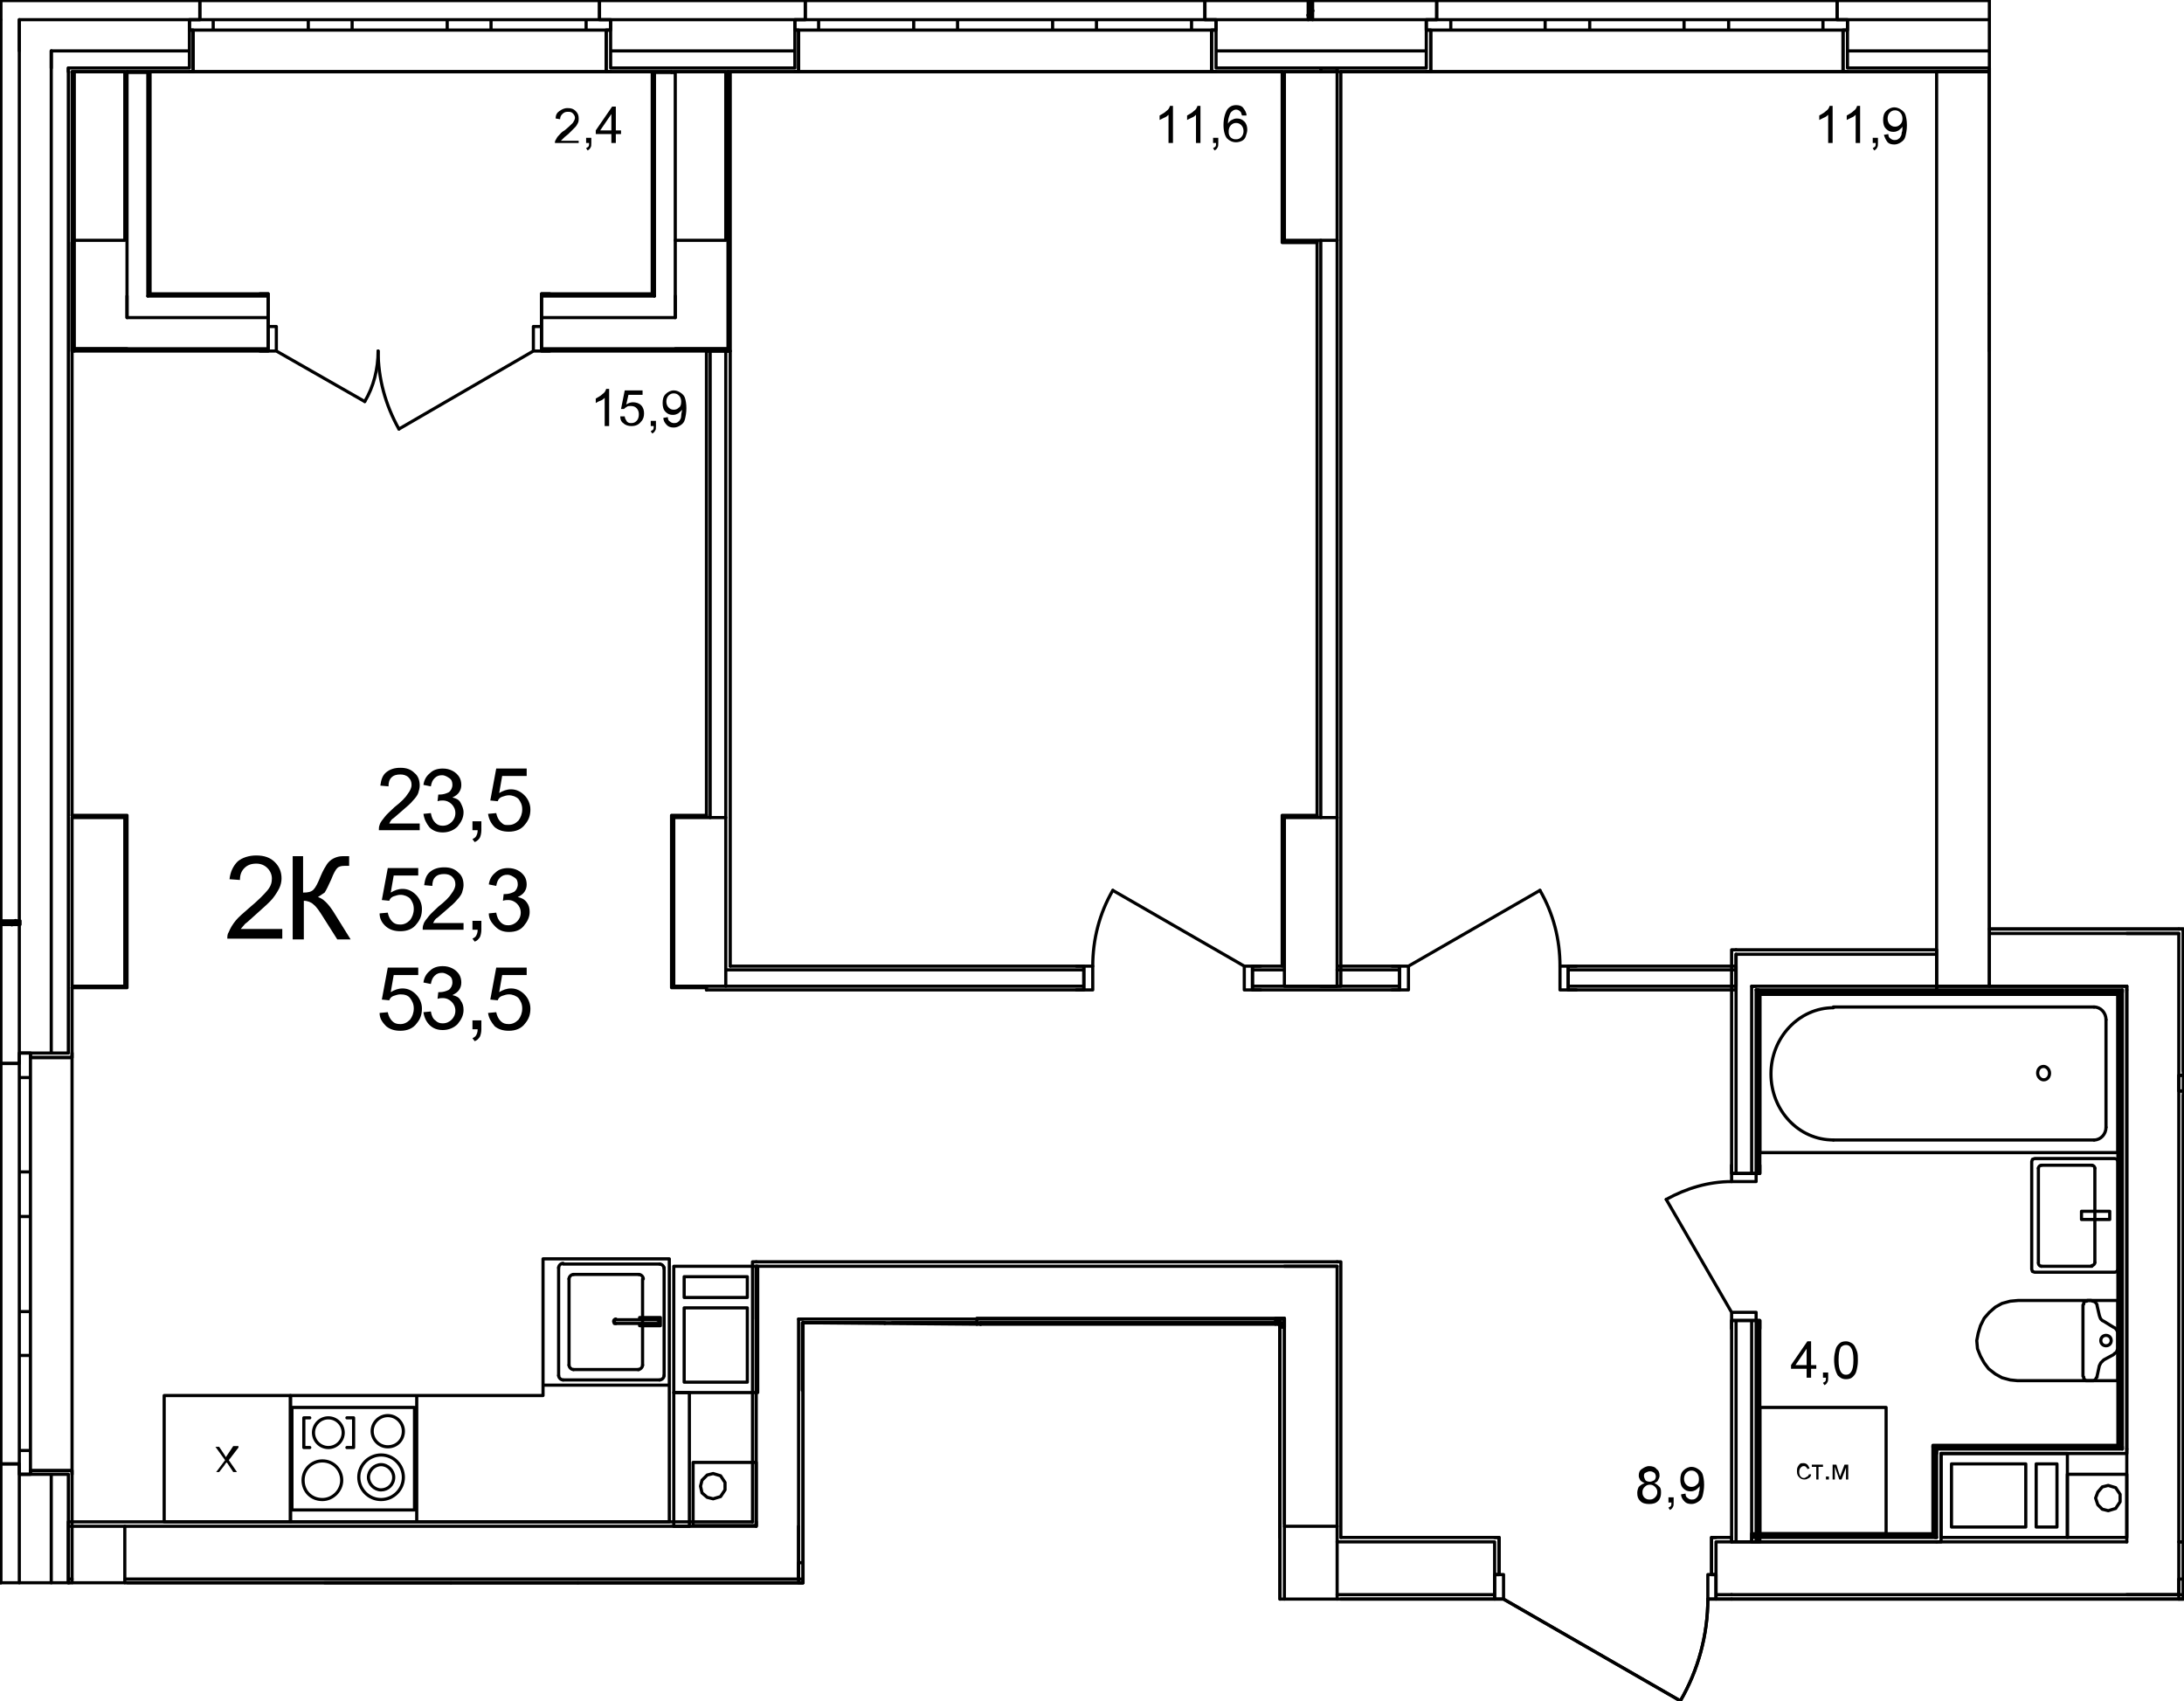<?xml version="1.0" encoding="utf-8"?>
<!-- Generator: Adobe Illustrator 23.1.0, SVG Export Plug-In . SVG Version: 6.00 Build 0)  -->
<svg version="1.1" id="Слой_1" xmlns="http://www.w3.org/2000/svg" xmlns:xlink="http://www.w3.org/1999/xlink" x="0px" y="0px"
	 viewBox="0 0 294 229" enable-background="new 0 0 294 229" xml:space="preserve">
<path fill="none" stroke="#000000" stroke-width="0.425" stroke-linecap="round" stroke-linejoin="round" stroke-miterlimit="10" d="
	M267.8,132.75v-7.7 M267.8,125.05V9.65 M267.8,9.65h-7.1 M260.7,9.65v123.1 M260.7,132.75h7.1"/>
<path fill="none" stroke="#000000" stroke-width="0.425" stroke-linecap="round" stroke-linejoin="round" stroke-miterlimit="10" d="
	M172.9,110.05v22.7 M172.9,132.75h7.1 M180,132.75v-22.7 M180,110.05h-7.1 M177.3,109.75h-4.7 M172.6,109.75v20.3"/>
<path fill="none" stroke="#000000" stroke-width="0.425" stroke-linecap="round" stroke-linejoin="round" stroke-miterlimit="10" d="
	M90.7,110.05v22.7 M90.7,132.75h7 M97.7,132.75v-22.7 M97.7,110.05h-7 M95.1,109.75h-4.7 M90.4,109.75v23.2 M90.4,132.95h4.7"/>
<path fill="none" stroke="#000000" stroke-width="0.425" stroke-linecap="round" stroke-linejoin="round" stroke-miterlimit="10" d="
	M172.9,9.65v22.7 M172.9,32.35h7.1 M180,32.35V9.65 M180,9.65h-7.1 M172.6,9.65v23 M172.6,32.65h4.7"/>
<path fill="none" stroke="#000000" stroke-width="0.425" stroke-linecap="round" stroke-linejoin="round" stroke-miterlimit="10" d="
	M90.9,32.35h6.8 M97.7,32.35V9.65 M97.7,9.65h-7 M90.7,9.65v0.1 M98,9.75v-0.1 M90.4,9.65v0.1"/>
<path fill="none" stroke="#000000" stroke-width="0.425" stroke-linecap="round" stroke-linejoin="round" stroke-miterlimit="10" d="
	M10,32.35h6.8 M16.8,32.35V9.65 M16.8,9.65H9.7 M9.7,9.65v0.1 M17.1,9.75v-0.1"/>
<path fill="none" stroke="#000000" stroke-width="0.425" stroke-linecap="round" stroke-linejoin="round" stroke-miterlimit="10" d="
	M9.7,205.45v7.6 M16.8,213.05v-7.6 M16.8,205.45H9.7"/>
<path fill="none" stroke="#000000" stroke-width="0.425" stroke-linecap="round" stroke-linejoin="round" stroke-miterlimit="10" d="
	M9.7,110.05v22.7 M9.7,132.75h7.1 M16.8,132.75v-22.7 M16.8,110.05H9.7 M9.7,132.95h7.4 M17.1,132.95v-23.2 M17.1,109.75H9.7"/>
<path fill="none" stroke="#000000" stroke-width="0.425" stroke-linecap="round" stroke-linejoin="round" stroke-miterlimit="10" d="
	M172.9,205.45v9.8 M180,215.25v-9.8 M180,205.45h-7.1 M119.1,178.05H108 M108,178.05v9.1 M108,187.15h0.1 M119.1,178.15v-0.1"/>
<path fill="none" stroke="#000000" stroke-width="0.425" stroke-linecap="round" stroke-linejoin="round" stroke-miterlimit="10" d="
	M9.2,9.15v0.5 M6.9,6.85v2.3 M2.6,2.65v4.2 M0.1,0.05v2.6 M177.8,9.15v0.5 M180,9.65v-0.5 M180,9.15h-2.2 M267.8,9.15v0.5
	 M163.7,9.15h14.1 M9.2,9.15h16.3 M82.2,9.15H107 M180,9.15h12 M248.7,9.15h19.1 M163.7,6.85H192 M6.9,6.85h18.6 M82.2,6.85H107
	 M248.7,6.85h19.1 M163.7,2.65h12.4 M2.6,2.65h22.9 M82.2,2.65H107 M176.7,2.65H192 M248.7,2.65h19.1 M248.1,4.05v5.6 M248.7,9.65
	h-0.6 M248.7,4.05h-0.6 M248.7,9.15v-5.1 M192.6,4.05v5.6 M192,9.65h0.6 M192,4.05h0.6 M192,9.15v-5.1 M247.3,0.05v2.6 M247.3,2.65
	h1.4 M248.7,2.65v1.4 M193.4,0.05v2.6 M193.4,2.65H192 M192,2.65v1.4 M163.1,4.05v5.6 M163.7,9.65h-0.6 M163.7,4.05h-0.6
	 M163.7,9.15v-5.1 M107.5,4.05v5.6 M107,9.65h0.5 M107,4.05h0.5 M107,9.15v-5.1 M162.2,0.05v2.6 M162.2,2.65h1.5 M163.7,2.65v1.4
	 M108.4,0.05v2.6 M108.4,2.65H107 M107,2.65v1.4 M81.6,4.05v5.6 M82.2,9.65h-0.6 M82.2,4.05h-0.6 M82.2,9.15v-5.1 M26,4.05v5.6
	 M25.5,9.65H26 M25.5,4.05H26 M25.5,9.15v-5.1 M80.7,0.05v2.6 M80.7,2.65h1.5 M82.2,2.65v1.4 M26.9,0.05v2.6 M26.9,2.65h-1.4
	 M25.5,2.65v1.4 M267.8,0.05h-20.5 M193.4,0.05h-16.7 M176.1,0.05h-13.9 M108.4,0.05H80.7 M26.9,0.05H0.1 M17.1,9.65h8.4 M82.2,9.65
	h8.2 M98,9.65h9 M163.7,9.65h8.9 M180.5,9.65H192 M248.7,9.65h19.1 M193.4,0.05h53.9 M192.6,9.65h55.5"/>
<path fill="none" stroke="#000000" stroke-width="0.425" stroke-linecap="round" stroke-linejoin="round" stroke-miterlimit="10" d="
	M192,2.65h3.3 M195.3,2.65v1.4 M195.3,4.05H192 M211,4.05h-3 M208,4.05v-1.4 M208,2.65h3 M195.3,2.65H208 M208,4.05h-12.7 M211,2.65
	h3 M214,2.65v1.4 M214,4.05h-3 M229.7,4.05h-3 M226.7,4.05v-1.4 M226.7,2.65h3 M214,2.65h12.7 M226.7,4.05H214 M229.7,2.65h3
	 M232.7,2.65v1.4 M232.7,4.05h-3 M248.7,4.05h-3.3 M245.4,4.05v-1.4 M245.4,2.65h3.3 M232.7,2.65h12.7 M245.4,4.05h-12.7 M192,2.65
	v1.4 M192,2.65v1.4 M193.4,2.65H192 M193.4,2.65H192 M193.4,0.05v2.6 M248.7,2.65v1.4 M248.7,2.65v1.4 M247.3,2.65h1.4 M247.3,2.65
	h1.4 M247.3,0.05v2.6 M192,9.65h0.6 M192.6,4.05v5.6 M248.7,9.65h-0.6 M248.1,4.05v5.6 M108.4,0.05h53.8 M107.5,9.65h55.6"/>
<path fill="none" stroke="#000000" stroke-width="0.425" stroke-linecap="round" stroke-linejoin="round" stroke-miterlimit="10" d="
	M107,2.65h3.2 M110.2,2.65v1.4 M110.2,4.05H107 M126,4.05h-3 M123,4.05v-1.4 M123,2.65h3 M110.2,2.65H123 M123,4.05h-12.8 M126,2.65
	h2.9 M128.9,2.65v1.4 M128.9,4.05H126 M144.7,4.05h-3 M141.7,4.05v-1.4 M141.7,2.65h3 M128.9,2.65h12.8 M141.7,4.05h-12.8
	 M144.7,2.65h2.9 M147.6,2.65v1.4 M147.6,4.05h-2.9 M163.7,4.05h-3.3 M160.4,4.05v-1.4 M160.4,2.65h3.3 M147.6,2.65h12.8
	 M160.4,4.05h-12.8 M107,2.65v1.4 M107,2.65v1.4 M108.4,2.65H107 M108.4,2.65H107 M108.4,0.05v2.6 M163.7,2.65v1.4 M163.7,2.65v1.4
	 M162.2,2.65h1.5 M162.2,2.65h1.5 M162.2,0.05v2.6 M107,9.65h0.5 M107.5,4.05v5.6 M163.7,9.65h-0.6 M163.1,4.05v5.6 M26.9,0.05h53.8
	 M26,9.65h55.6"/>
<path fill="none" stroke="#000000" stroke-width="0.425" stroke-linecap="round" stroke-linejoin="round" stroke-miterlimit="10" d="
	M25.5,2.65h3.2 M28.7,2.65v1.4 M28.7,4.05h-3.2 M44.5,4.05h-3 M41.5,4.05v-1.4 M41.5,2.65h3 M28.7,2.65h12.8 M41.5,4.05H28.7
	 M44.5,2.65h2.9 M47.4,2.65v1.4 M47.4,4.05h-2.9 M63.2,4.05h-3 M60.2,4.05v-1.4 M60.2,2.65h3 M47.4,2.65h12.8 M60.2,4.05H47.4
	 M63.2,2.65h2.9 M66.1,2.65v1.4 M66.1,4.05h-2.9 M82.2,4.05h-3.3 M78.9,4.05v-1.4 M78.9,2.65h3.3 M66.1,2.65h12.8 M78.9,4.05H66.1
	 M25.5,2.65v1.4 M25.5,2.65v1.4 M26.9,2.65h-1.4 M26.9,2.65h-1.4 M26.9,0.05v2.6 M82.2,2.65v1.4 M82.2,2.65v1.4 M80.7,2.65h1.5
	 M80.7,2.65h1.5 M80.7,0.05v2.6 M25.5,9.65H26 M26,4.05v5.6 M82.2,9.65h-0.6 M81.6,4.05v5.6"/>
<path fill="none" stroke="#000000" stroke-width="0.425" stroke-linecap="round" stroke-linejoin="round" stroke-miterlimit="10" d="
	M9.2,9.15v0.5 M9.2,213.05v-14.6 M9.2,141.75V9.65 M6.9,6.85v2.3 M6.9,141.75V9.15 M6.9,213.05v-14.6 M2.6,2.65v4.2 M2.6,141.75
	v-17.3 M2.6,213.05v-14.6 M2.6,123.95V6.85 M4.1,142.35h5.6 M9.7,141.75v0.6 M4.1,141.75v0.6 M9.2,141.75H4.1 M4.1,197.95h5.6
	 M9.7,198.45v-0.5 M4.1,198.45v-0.5 M9.2,198.45H4.1 M0.1,143.15h2.5 M2.6,143.15v-1.4 M2.6,141.75h1.5 M0.1,197.05h2.5 M2.6,197.05
	v1.4 M2.6,198.45h1.5 M0.1,2.65v140.5 M0.1,197.05v16 M9.7,205.15v-6.7 M9.7,141.75v-8.8 M9.7,109.75v-77.1 M0.1,197.05v-53.9
	 M9.7,197.95v-55.6"/>
<path fill="none" stroke="#000000" stroke-width="0.425" stroke-linecap="round" stroke-linejoin="round" stroke-miterlimit="10" d="
	M2.6,198.45v-3.2 M2.6,195.25h1.5 M4.1,195.25v3.2 M4.1,179.45v3 M4.1,182.45H2.6 M2.6,182.45v-3 M2.6,195.25v-12.8 M4.1,182.45
	v12.8 M2.6,179.45v-2.9 M2.6,176.55h1.5 M4.1,176.55v2.9 M4.1,160.75v3 M4.1,163.75H2.6 M2.6,163.75v-3 M2.6,176.55v-12.8
	 M4.1,163.75v12.8 M2.6,160.75v-3 M2.6,157.75h1.5 M4.1,157.75v3 M4.1,141.75v3.3 M4.1,145.05H2.6 M2.6,145.05v-3.3 M2.6,157.75
	v-12.7 M4.1,145.05v12.7 M2.6,198.45h1.5 M2.6,198.45h1.5 M2.6,197.05v1.4 M2.6,197.05v1.4 M0.1,197.05h2.5 M2.6,141.75h1.5
	 M2.6,141.75h1.5 M2.6,143.15v-1.4 M2.6,143.15v-1.4 M0.1,143.15h2.5 M9.7,198.45v-0.5 M4.1,197.95h5.6 M9.7,141.75v0.6 M4.1,142.35
	h5.6"/>
<path fill="none" stroke="#000000" stroke-width="0.425" stroke-linecap="round" stroke-linejoin="round" stroke-miterlimit="10" d="
	M286.3,214.65h7 M293.9,215.25h-0.6 M293.3,125.65h-7 M293.9,125.05h-0.6 M293.3,146.85h0.6 M293.9,144.75h-0.6 M293.3,144.75v2.1
	 M293.3,207.55h0.6 M293.9,207.55h-0.6 M293.3,132.75v-7.1 M293.3,144.75v-12 M293.3,207.55v-60.7 M293.3,207.55L293.3,207.55
	 M293.3,214.65v-7.1 M293.9,215.25v-7.7 M293.9,207.55v-60.1 M293.9,144.15v-19.1 M286.3,132.75v74.8"/>
<path fill="none" stroke="#000000" stroke-width="0.425" stroke-linecap="round" stroke-linejoin="round" stroke-miterlimit="10" d="
	M286.3,125.65h-18.5 M293.3,125.65h-7 M293.3,125.05h-25.5 M267.8,132.75v-7.1 M267.8,125.65v-0.6 M267.8,132.75h18.5"/>
<path fill="none" stroke="#000000" stroke-width="0.425" stroke-linecap="round" stroke-linejoin="round" stroke-miterlimit="10" d="
	M201.2,207.55H180 M233.1,207.55H231 M180,214.65h21.2 M231,214.65h2.1 M201.8,211.95v-5 M201.2,206.95h0.6 M201.2,211.95h0.6
	 M201.2,207.55v4.4 M230.4,211.95v-5 M231,206.95h-0.6 M231,211.95h-0.6 M231,207.55v4.4 M201.2,214.65v-2.7 M201.2,215.25v-0.6
	 M231,214.65v-2.7 M231,215.25v-0.6 M233.1,206.95H231 M201.2,206.95h-20.7 M180.5,215.25h20.7 M231,215.25h2.1 M233.1,207.55v-0.6"
	/>
<path fill="none" stroke="#000000" stroke-width="0.425" stroke-linecap="round" stroke-linejoin="round" stroke-miterlimit="10" d="
	M229.9,215.25c0,4.8-1.3,9.6-3.7,13.7"/>
<path fill="none" stroke="#000000" stroke-width="0.425" stroke-linecap="round" stroke-linejoin="round" stroke-miterlimit="10" d="
	M231,211.95h-1.1 M229.9,211.95v3.3 M229.9,215.25h1.1 M231,215.25v-3.3 M201.2,215.25h1.2 M202.4,215.25v-3.3 M202.4,211.95h-1.2
	 M201.2,211.95v3.3 M202.4,215.25l23.8,13.7 M231,215.25v-0.6 M231,215.25v-0.6 M231,214.65v-2.7 M231,214.65v-2.7 M201.2,215.25
	v-0.6 M201.2,215.25v-0.6 M201.2,214.65v-2.7 M201.2,214.65v-2.7 M231,206.95h-0.6 M230.4,211.95v-5 M201.2,206.95h0.6
	 M201.8,211.95v-5"/>
<path fill="none" stroke="#000000" stroke-width="0.425" stroke-linecap="round" stroke-linejoin="round" stroke-miterlimit="10" d="
	M286.3,214.65h7 M233.1,214.65h53.2 M286.3,207.55h-53.2 M233.1,215.25h60.2"/>
<path fill="none" stroke="#000000" stroke-width="0.425" stroke-linecap="round" stroke-linejoin="round" stroke-miterlimit="10" d="
	M172.9,177.55h-0.6 M180,170.45h-7.1 M180.5,169.85H180 M180,177.55v-7.1 M180,205.45v-27.9 M172.9,177.55v27.9 M180.5,206.95v-37.1
	 M172.3,178.05v0.2 M172.3,178.25v28.7 M293.3,207.55h0.6 M293.9,207.55h-0.6 M293.3,146.85h0.6 M293.9,144.75h-0.6 M293.3,144.75
	v2.1"/>
<path fill="none" stroke="#000000" stroke-width="0.425" stroke-linecap="round" stroke-linejoin="round" stroke-miterlimit="10" d="
	M233.7,130.55h-22.6 M188.4,130.55H180 M145.9,130.55H97.7 M172.9,130.55h-4.3 M211.1,132.75h22.6 M97.7,132.75h48.2 M168.6,132.75
	h19.8 M188.4,133.25h-1 M188.4,130.05h-1 M188.4,132.75v0.5 M188.4,130.55v2.2 M188.4,130.05v0.5 M211.1,133.25h1.1 M211.1,130.05
	h1.1 M211.1,132.75v0.5 M211.1,130.55v2.2 M211.1,130.05v0.5 M168.6,133.25h1.1 M168.6,130.05h1.1 M168.6,132.75v0.5 M168.6,130.55
	v2.2 M168.6,130.05v0.5 M145.9,133.25h-1 M145.9,130.05h-1 M145.9,132.75v0.5 M145.9,130.55v2.2 M145.9,130.05v0.5 M233.7,130.05
	h-22.6 M188.4,130.05h-8.2 M172.6,130.05h-4 M145.9,130.05H98.3 M95.1,133.25h50.8 M168.6,133.25h19.8 M211.1,133.25h22.6
	 M233.7,133.25v-0.5 M233.7,132.75v-2.2 M233.7,130.55v-0.5"/>
<path fill="none" stroke="#000000" stroke-width="0.425" stroke-linecap="round" stroke-linejoin="round" stroke-miterlimit="10" d="
	M207.3,119.85c1.8,3.1,2.7,6.6,2.7,10.2"/>
<path fill="none" stroke="#000000" stroke-width="0.425" stroke-linecap="round" stroke-linejoin="round" stroke-miterlimit="10" d="
	M211.1,133.25H210 M210,133.25v-3.2 M210,130.05h1.1 M211.1,130.05v3.2 M188.4,130.05h1.2 M189.6,130.05v3.2 M189.6,133.25h-1.2
	 M188.4,133.25v-3.2 M189.6,130.05l17.7-10.2 M211.1,130.05v0.5 M211.1,130.05v0.5 M211.1,130.55v2.2 M211.1,130.55v2.2
	 M211.1,132.75v0.5 M211.1,132.75v0.5 M211.1,130.05h1.1 M211.1,130.05h1.1 M211.1,133.25h1.1 M211.1,133.25h1.1 M188.4,130.05v0.5
	 M188.4,130.05v0.5 M188.4,130.55v2.2 M188.4,130.55v2.2 M188.4,132.75v0.5 M188.4,132.75v0.5 M188.4,130.05h-1 M188.4,130.05h-1
	 M188.4,133.25h-1 M188.4,133.25h-1"/>
<path fill="none" stroke="#000000" stroke-width="0.425" stroke-linecap="round" stroke-linejoin="round" stroke-miterlimit="10" d="
	M147.1,130.05c0-3.6,0.9-7.1,2.7-10.2"/>
<path fill="none" stroke="#000000" stroke-width="0.425" stroke-linecap="round" stroke-linejoin="round" stroke-miterlimit="10" d="
	M145.9,133.25h1.2 M147.1,133.25v-3.2 M147.1,130.05h-1.2 M145.9,130.05v3.2 M168.6,130.05h-1.1 M167.5,130.05v3.2 M167.5,133.25
	h1.1 M168.6,133.25v-3.2 M167.5,130.05l-17.7-10.2 M145.9,130.05v0.5 M145.9,130.05v0.5 M145.9,130.55v2.2 M145.9,130.55v2.2
	 M145.9,132.75v0.5 M145.9,132.75v0.5 M145.9,130.05h-1 M145.9,130.05h-1 M145.9,133.25h-1 M145.9,133.25h-1 M168.6,130.05v0.5
	 M168.6,130.05v0.5 M168.6,130.55v2.2 M168.6,130.55v2.2 M168.6,132.75v0.5 M168.6,132.75v0.5 M168.6,130.05h1.1 M168.6,130.05h1.1
	 M168.6,133.25h1.1 M168.6,133.25h1.1"/>
<path fill="none" stroke="#000000" stroke-width="0.425" stroke-linecap="round" stroke-linejoin="round" stroke-miterlimit="10" d="
	M177.8,9.15v0.5 M180,9.65v-0.5 M180,9.15h-2.2 M177.8,32.35v77.7 M180,110.05v-77.7 M180.5,132.75V9.65 M177.3,32.65v77.1
	 M177.8,132.75h2.2 M180.2,132.75h0.3"/>
<path fill="none" stroke="#000000" stroke-width="0.425" stroke-linecap="round" stroke-linejoin="round" stroke-miterlimit="10" d="
	M97.7,110.05v-62.8 M95.6,47.25v62.8 M98.3,130.05v-82.8 M95.1,47.25h0.5 M95.6,47.25h2.1 M97.7,47.25h0.6 M95.1,47.25v62.5
	 M95.1,132.95v0.3"/>
<path fill="none" stroke="#000000" stroke-width="0.425" stroke-linecap="round" stroke-linejoin="round" stroke-miterlimit="10" d="
	M293.3,214.65h0.6 M293.3,215.25h0.6 M293.9,212.55h-0.6 M293.3,212.55v2.7"/>
<path fill="none" stroke="#000000" stroke-width="0.425" stroke-linecap="round" stroke-linejoin="round" stroke-miterlimit="10" d="
	M267.8,47.25v-0.3 M267.8,46.95v-4.2 M267.8,42.75v-2.9 M267.8,39.85v-0.3"/>
<path fill="none" stroke="#000000" stroke-width="0.028" stroke-linecap="round" stroke-linejoin="round" stroke-miterlimit="10" d="
	M73.1,46.95l-0.2,0.2 M75.1,46.95l-0.3,0.3 M77.1,46.95l-0.3,0.3 M79.1,46.95l-0.3,0.3 M81.1,46.95l-0.3,0.3 M83.1,46.95l-0.3,0.3
	 M85.1,46.95l-0.3,0.3 M87.1,46.95l-0.3,0.3 M89.1,46.95l-0.3,0.3 M91.1,46.95l-0.3,0.3 M93.1,46.95l-0.3,0.3 M95.1,46.95l-0.3,0.3
	 M97.1,46.95l-0.3,0.3"/>
<path fill="none" stroke="#000000" stroke-width="0.028" stroke-linecap="round" stroke-linejoin="round" stroke-miterlimit="10" d="
	M10.9,46.95l-0.2,0.3 M12.9,46.95l-0.2,0.3 M15,46.95l-0.3,0.3 M17,46.95l-0.3,0.3 M19,46.95l-0.3,0.3 M21,46.95l-0.3,0.3 M23,46.95
	l-0.3,0.3 M25,46.95l-0.3,0.3 M27,46.95l-0.3,0.3 M29,46.95l-0.3,0.3 M31,46.95l-0.3,0.3 M33,46.95l-0.3,0.3 M35,46.95l-0.3,0.3"/>
<path fill="none" stroke="#000000" stroke-width="0.425" stroke-linecap="round" stroke-linejoin="round" stroke-miterlimit="10" d="
	M97.9,46.95H98 M98,47.05v-0.1 M90.9,41.85v-2 M10.1,46.95H10 M10,46.95v0.1 M17.1,39.85v2 M10,47.05v0.2 M98,47.05v0.2 M10.1,46.95
	h7 M17.1,46.95h19 M72.9,46.95h18 M90.9,46.95h7 M17.1,41.85v0.9 M17.1,42.75h2.8 M19.9,42.75h16.2 M72.9,42.75h15.2 M88.1,42.75
	h2.8 M90.9,41.85v0.9 M19.9,39.85h0.3 M20.2,39.85h15.9 M72.9,39.85h14.9 M87.8,39.85h0.3 M72.9,39.55H74 M72.9,39.85v-0.3
	 M72.9,42.75v-2.9 M72.9,43.95v-1.2 M72.9,47.25H74 M72.9,46.95v-3 M72.9,47.25v-0.3 M36.1,39.55H35 M36.1,39.85v-0.3 M36.1,42.75
	v-2.9 M36.1,43.95v-1.2 M36.1,47.25H35 M36.1,46.95v-3 M36.1,47.25v-0.3 M87.8,39.55H72.9 M36.1,39.55H20.2 M10,47.25h26.1
	 M72.9,47.25H98"/>
<path fill="none" stroke="#000000" stroke-width="0.425" stroke-linecap="round" stroke-linejoin="round" stroke-miterlimit="10" d="
	M53.7,57.75c-1.8-3.2-2.8-6.8-2.8-10.5"/>
<path fill="none" stroke="#000000" stroke-width="0.425" stroke-linecap="round" stroke-linejoin="round" stroke-miterlimit="10" d="
	M50.9,47.25c0,2.4-0.6,4.8-1.8,6.8"/>
<path fill="none" stroke="#000000" stroke-width="0.425" stroke-linecap="round" stroke-linejoin="round" stroke-miterlimit="10" d="
	M36.1,43.95h1.1 M37.2,43.95v3.3 M37.2,47.25h-1.1 M36.1,47.25v-3.3 M72.9,47.25h-1.1 M71.8,47.25v-3.3 M71.8,43.95h1.1 M72.9,43.95
	v3.3 M71.8,47.25l-18.1,10.5 M37.2,47.25l11.9,6.8 M36.1,47.25v-0.3 M36.1,47.25v-0.3 M36.1,46.95v-3 M36.1,46.95v-3 M36.1,43.95
	v-1.2 M36.1,42.75v-2.9 M36.1,39.85v-0.3 M36.1,47.25H35 M36.1,47.25H35 M36.1,43.95v-1.2 M36.1,42.75v-2.9 M36.1,39.85v-0.3
	 M36.1,39.55H35 M36.1,39.55H35 M72.9,47.25v-0.3 M72.9,47.25v-0.3 M72.9,46.95v-3 M72.9,46.95v-3 M72.9,43.95v-1.2 M72.9,42.75
	v-2.9 M72.9,39.85v-0.3 M72.9,47.25H74 M72.9,47.25H74 M72.9,43.95v-1.2 M72.9,42.75v-2.9 M72.9,39.85v-0.3 M72.9,39.55H74
	 M72.9,39.55H74"/>
<path fill="none" stroke="#000000" stroke-width="0.425" stroke-linecap="round" stroke-linejoin="round" stroke-miterlimit="10" d="
	M101.8,205.45v-0.6 M107.5,212.35v-6.9 M108.1,213.05v-0.5 M9.7,205.45H9.2 M101.8,205.45h-85 M9.2,212.55h0.5 M16.8,212.55h85
	 M101.8,212.55h5.7 M107.5,212.55v-0.2 M9.2,213.05h0.2 M17.1,213.05h91 M101.3,204.85H9.2 M9.2,213.05v-0.5 M9.2,212.55v-7.1
	 M9.2,205.45v-0.6"/>
<path fill="none" stroke="#000000" stroke-width="0.425" stroke-linecap="round" stroke-linejoin="round" stroke-miterlimit="10" d="
	M108.1,177.55h-0.5 M101.8,170.55v-0.1 M101.3,169.85h0.5 M107.5,212.55v-0.2 M107.5,177.55h0.1 M101.8,205.45v-0.6 M107.5,212.35
	v-6.9 M101.8,177.55v27.3 M107.5,205.45v-27.9 M101.8,170.55v7 M101.3,169.85v35 M108.1,212.55v-34.5"/>
<path fill="none" stroke="#000000" stroke-width="0.425" stroke-linecap="round" stroke-linejoin="round" stroke-miterlimit="10" d="
	M107.5,177.55h0.1 M101.8,170.55v7 M108.1,177.55h-0.5 M172.9,177.55h-0.6 M101.8,170.55v-0.1 M107.5,170.45h-5.7 M172.9,170.45
	h-65.4 M108.1,177.55h64.2 M180,170.45h-7.1 M180,169.85h-78.2 M108.1,178.05h64.2 M267.8,9.15v0.5 M267.8,9.65v29.9 M10,47.05v0.2
	 M10.1,46.95h7 M17.1,41.85v0.9 M9.7,47.25H10 M10,9.75v33 M10,42.75v4.2 M10.1,46.95H10 M10,46.95v0.1 M17.1,9.75v30.1 M17.1,39.85
	v2 M19.9,9.75v29.8 M19.9,39.55v0.3 M20.2,39.55V9.75 M16.8,9.75h0.3 M17.1,9.75h2.8 M19.9,9.75h0.3 M9.7,9.75H10 M9.7,9.75v37.5
	 M98,47.05v0.2 M90.9,46.95h7 M90.9,41.85v0.9 M98.3,47.25H98 M97.9,46.95H98 M98,47.05v-0.1 M98,46.95v-4.2 M98,42.75v-33
	 M90.9,41.85v-2 M90.9,39.85V9.75 M88.1,39.85v-0.3 M88.1,39.55V9.75 M98.3,47.25V9.75 M98.3,9.75H98 M98,9.75h-0.3 M90.9,9.75h-2.8
	 M88.1,9.75h-0.3 M87.8,9.75v29.8"/>
<path fill="none" stroke="#000000" stroke-width="0.425" stroke-linecap="round" stroke-linejoin="round" stroke-miterlimit="10" d="
	M285.4,133.85v-0.3 M285.7,133.55v-0.3 M286.3,132.75v0.5 M260.7,133.55h24.7 M260.7,133.25h25 M260.7,133.85h24.4 M286.3,132.75
	h-25.6 M260.7,132.75v0.5 M260.7,133.25v0.3 M260.7,133.55v0.3"/>
<path fill="none" stroke="#000000" stroke-width="0.425" stroke-linecap="round" stroke-linejoin="round" stroke-miterlimit="10" d="
	M236.9,133.55h-0.1 M236.7,133.25h-0.1 M236.4,132.75h-0.2 M233.7,128.45v0.3 M233.1,127.85h0.6 M236.7,133.55h0.1 M236.4,133.25
	h0.2 M236.7,157.95v-24.4 M236.7,207.55v-29.8 M235.8,132.75h0.4 M236.4,157.95v-24.7 M236.4,207.55v-29.8 M233.7,128.75v4
	 M235.8,157.95v-25.2 M235.8,207.55v-29.8 M233.7,177.75v29.8 M233.7,132.75v25.2 M236.9,177.75v1.1 M236.7,177.75h0.2
	 M236.4,177.75h0.3 M233.1,177.75v1.1 M235.8,177.75h0.6 M233.7,177.75h2.1 M233.1,177.75h0.6 M236.9,157.95v-1.1 M236.7,157.95h0.2
	 M236.4,157.95h0.3 M233.1,157.95v-1.1 M235.8,157.95h0.6 M233.7,157.95h2.1 M233.1,157.95h0.6 M233.1,127.85v30.1 M233.1,177.75
	v29.8 M233.1,207.55h0.6 M233.7,207.55h2.1 M235.8,207.55h0.6 M236.4,207.55h0.3 M236.7,207.55h0.2 M236.9,207.55v-29.8
	 M236.9,157.95v-24.1"/>
<path fill="none" stroke="#000000" stroke-width="0.425" stroke-linecap="round" stroke-linejoin="round" stroke-miterlimit="10" d="
	M224.3,161.45c2.7-1.5,5.7-2.4,8.8-2.4"/>
<path fill="none" stroke="#000000" stroke-width="0.425" stroke-linecap="round" stroke-linejoin="round" stroke-miterlimit="10" d="
	M236.4,157.95v1.1 M236.4,159.05h-3.3 M233.1,159.05v-1.1 M233.1,157.95h3.3 M233.1,177.75v-1.1 M233.1,176.65h3.3 M236.4,176.65
	v1.1 M236.4,177.75h-3.3 M233.1,176.65l-8.8-15.2 M233.1,157.95h0.6 M233.1,157.95h0.6 M233.7,157.95h2.1 M233.7,157.95h2.1
	 M235.8,157.95h0.6 M235.8,157.95h0.6 M236.4,157.95h0.3 M236.7,157.95h0.2 M233.1,157.95v-1.1 M233.1,157.95v-1.1 M236.4,157.95
	h0.3 M236.7,157.95h0.2 M236.9,157.95v-1.1 M236.9,157.95v-1.1 M233.1,177.75h0.6 M233.1,177.75h0.6 M233.7,177.75h2.1
	 M233.7,177.75h2.1 M235.8,177.75h0.6 M235.8,177.75h0.6 M236.4,177.75h0.3 M236.7,177.75h0.2 M233.1,177.75v1.1 M233.1,177.75v1.1
	 M236.4,177.75h0.3 M236.7,177.75h0.2 M236.9,177.75v1.1 M236.9,177.75v1.1"/>
<path fill="none" stroke="#000000" stroke-width="0.425" stroke-linecap="round" stroke-linejoin="round" stroke-miterlimit="10" d="
	M285.4,194.75v-0.2 M285.7,195.05v-0.3 M286.3,195.65v-0.6 M286.3,195.65v-0.6 M260.5,194.75v0.3 M260.7,195.05v0.6 M260.2,194.55
	v0.2 M260.7,194.75h-0.2 M285.4,194.75h-24.7 M261.3,195.05h-0.6 M285.7,195.05h-24.4 M285.1,194.55h-24.9 M261.3,195.65h25"/>
<path fill="none" stroke="#000000" stroke-width="0.425" stroke-linecap="round" stroke-linejoin="round" stroke-miterlimit="10" d="
	M285.4,194.75v-0.2 M285.4,133.85v-0.3 M285.7,195.05v-0.3 M285.4,133.85v60.7 M285.7,133.55v-0.3 M285.7,133.55v61.2 M285.1,133.85
	v60.7 M286.3,195.05v-61.8"/>
<path fill="none" stroke="#000000" stroke-width="0.425" stroke-linecap="round" stroke-linejoin="round" stroke-miterlimit="10" d="
	M260.2,206.65h0.3 M260.5,206.95h0.2 M261.3,207.55h-0.6 M260.5,195.05v11.6 M260.5,194.75v0.3 M260.7,195.65v11.3 M260.7,195.05
	v0.6 M260.2,194.75v11.7 M261.3,207.55v-11.9"/>
<path fill="none" stroke="#000000" stroke-width="0.425" stroke-linecap="round" stroke-linejoin="round" stroke-miterlimit="10" d="
	M260.2,206.65h0.3 M260.2,206.65h-24.4 M260.5,206.95h0.2 M260.5,206.95h-24.7 M260.2,206.45h-24.4 M235.8,207.55v-0.6
	 M235.8,206.95v-0.3 M235.8,206.65v-0.2 M235.8,207.55h24.9"/>
<path fill="none" stroke="#000000" stroke-width="0.425" stroke-linecap="round" stroke-linejoin="round" stroke-miterlimit="10" d="
	M132,178.05v0.2 M131.5,177.45v0.6 M172.3,178.35h0.6 M132,178.05h40.9 M172.9,177.45h-41.4 M172.3,178.65h0.6 M172.9,177.45v0.6
	 M172.9,178.05v0.3 M172.9,178.35v0.3"/>
<path fill="none" stroke="#000000" stroke-width="0.425" stroke-linecap="round" stroke-linejoin="round" stroke-miterlimit="10" d="
	M172,177.45v0.8 M172.3,177.45v0.8 M172.3,178.25v37 M171.7,177.45v0.8 M172.9,205.15v-27.7 M172.9,177.45h-1.2"/>
<path fill="none" stroke="#000000" stroke-width="0.425" stroke-linecap="round" stroke-linejoin="round" stroke-miterlimit="10" d="
	M236.7,133.55h0.1 M236.4,133.25h0.2 M235.8,132.75h0.4 M233.7,128.75v4 M236.9,133.55h-0.1 M236.9,133.55h23.8 M236.7,133.25h-0.1
	 M236.7,133.25h24 M236.4,132.75h-0.2 M236.4,132.75h24.3 M260.7,128.45h-24.9 M235.8,128.45h-2.1 M233.7,128.45v0.3 M236.9,133.85
	h23.8 M260.7,127.85v0.6 M260.7,128.45v4.3 M260.7,132.75v0.5 M260.7,133.25v0.3 M260.7,133.55v0.3 M260.7,127.85h-27 M90.7,187.45
	v18 M90.7,205.45h2.1 M92.8,205.45v-18 M92.8,187.45h-2.1"/>
<path fill="none" stroke="#000000" stroke-width="0.425" stroke-linecap="round" stroke-linejoin="round" stroke-miterlimit="10" d="
	M132,178.05v0.2 M131.5,178.05v0.2"/>
<path fill="none" stroke="#000000" stroke-width="0.425" stroke-linecap="round" stroke-linejoin="round" stroke-miterlimit="10" d="
	M107.5,212.55h0.6 M107.5,213.05h0.6 M108.1,210.35h-0.6 M107.5,210.35v2.7 M253.9,189.45v17 M253.9,206.45h-17 M236.9,206.45v-17
	 M236.9,189.45h17"/>
<path d="M243.5,198.45h0.3c0,0.2-0.1,0.4-0.3,0.5s-0.3,0.2-0.6,0.2s-0.5-0.1-0.7-0.3s-0.3-0.4-0.3-0.8c0-0.2,0-0.4,0.1-0.6
	s0.2-0.3,0.3-0.4s0.3-0.1,0.5-0.1s0.4,0.1,0.5,0.2s0.2,0.3,0.3,0.5l-0.3,0.1c0-0.1-0.1-0.2-0.2-0.3s-0.2-0.1-0.3-0.1
	c-0.2,0-0.3,0.1-0.4,0.2s-0.2,0.3-0.2,0.6s0.1,0.5,0.2,0.6s0.2,0.2,0.4,0.2c0.1,0,0.2,0,0.3-0.1
	C243.4,198.75,243.5,198.55,243.5,198.45 M243.8,197.15h1.6v0.3h-0.6v1.7h-0.3v-1.7h-0.6v-0.3H243.8z M245.8,199.15v-0.4h0.4v0.4
	H245.8z M246.7,197.15h0.5l0.5,1.6l0.6-1.6h0.5v2h-0.3v-1.6l-0.6,1.6h-0.3l-0.6-1.7v1.7h-0.3L246.7,197.15z"/>
<path fill="none" stroke="#000000" stroke-width="0.425" stroke-linecap="round" stroke-linejoin="round" stroke-miterlimit="10" d="
	M285.1,180.45v0.9 M285.1,181.35v0.2 M285.1,181.55l-0.1,0.2 M285,181.75l-0.1,0.3 M284.9,182.05l-0.2,0.1 M284.7,182.15l-0.2,0.2
	 M284.5,182.35l-1.3,0.7 M283.2,183.05l-0.2,0.2 M283,183.25l-0.2,0.2 M282.8,183.45l-0.1,0.2 M282.7,183.65l-0.1,0.2 M282.6,183.85
	l-0.3,1.4 M282.3,185.25v0.1 M282.3,185.35l-0.1,0.1 M282.2,185.45l-0.1,0.2 M282.1,185.65l-0.1,0.1 M282,185.75l-0.2,0.1
	 M281.8,185.85h-0.1 M281.7,185.85h-0.2 M281.5,185.85h-9.9 M271.6,185.85l-1-0.1 M270.6,185.75l-1.1-0.3 M269.5,185.45l-0.9-0.5
	 M268.6,184.95l-0.9-0.7 M267.7,184.25l-0.6-0.8 M267.1,183.45l-0.5-0.9 M266.6,182.55l-0.4-1 M266.2,181.55l-0.1-1.1 M266.1,180.45
	l0.2-1 M266.3,179.45l0.3-1 M266.6,178.45l0.5-1 M267.1,177.45l0.7-0.8 M267.8,176.65l0.8-0.7 M268.6,175.95l0.9-0.5 M269.5,175.45
	l1.1-0.3 M270.6,175.15l1.1-0.1 M271.7,175.05h9.8 M281.5,175.05l0.2,0.1 M281.7,175.15h0.1 M281.8,175.15l0.2,0.1 M282,175.25
	l0.1,0.1 M282.1,175.35l0.1,0.1 M282.2,175.45l0.1,0.2 M282.3,175.65v0.1 M282.3,175.75l0.3,1.3 M282.6,177.05l0.1,0.3
	 M282.7,177.35l0.1,0.2 M282.8,177.55l0.2,0.2 M283,177.75l0.2,0.1 M283.2,177.85l1.3,0.8 M284.5,178.65l0.2,0.1 M284.7,178.75
	l0.2,0.2 M284.9,178.95l0.1,0.2 M285,179.15l0.1,0.2 M285.1,179.35v0.3 M285.1,179.65v0.8"/>
<path fill="none" stroke="#000000" stroke-width="0.425" stroke-linecap="round" stroke-linejoin="round" stroke-miterlimit="10" d="
	M285.1,185.85H281 M281,185.85h-0.1 M280.9,185.85h-0.1 M280.8,185.85l-0.1-0.1 M280.7,185.75l-0.1-0.1 M280.6,185.65l-0.1-0.1
	 M280.5,185.55v-0.1 M280.5,185.45v-0.1 M280.5,185.35l-0.1-0.1 M280.4,185.25v-9.6 M280.4,175.65l0.1-0.1 M280.5,175.55v-0.1
	 M280.5,175.45v-0.1 M280.5,175.35l0.1-0.1 M280.6,175.25l0.1-0.1 M280.7,175.15h0.1 M280.8,175.15h0.1 M280.9,175.15l0.1-0.1
	 M281,175.05h4.1 M285.1,175.05v10.8"/>
<path fill="none" stroke="#000000" stroke-width="0.425" stroke-linecap="round" stroke-linejoin="round" stroke-miterlimit="10" d="
	M282.8,180.45c0,0.4,0.3,0.7,0.7,0.7s0.7-0.3,0.7-0.7s-0.3-0.7-0.7-0.7S282.8,180.05,282.8,180.45"/>
<path fill="none" stroke="#000000" stroke-width="0.425" stroke-linecap="round" stroke-linejoin="round" stroke-miterlimit="10" d="
	M283.5,151.75v-14.5 M281.9,135.55h-35.1 M281.9,153.45h-35.1 M236.9,133.85h48.2 M236.9,155.15h48.2 M236.9,155.15v-21.3
	 M285.1,155.15v-21.3"/>
<path fill="none" stroke="#000000" stroke-width="0.425" stroke-linecap="round" stroke-linejoin="round" stroke-miterlimit="10" d="
	M246.8,153.45c-4.7,0-8.4-4-8.4-8.9s3.8-8.9,8.4-8.9"/>
<path fill="none" stroke="#000000" stroke-width="0.425" stroke-linecap="round" stroke-linejoin="round" stroke-miterlimit="10" d="
	M281.9,135.55c0.9,0,1.6,0.8,1.6,1.7"/>
<path fill="none" stroke="#000000" stroke-width="0.425" stroke-linecap="round" stroke-linejoin="round" stroke-miterlimit="10" d="
	M283.5,151.75c0,0.9-0.7,1.7-1.6,1.7"/>
<path fill="none" stroke="#000000" stroke-width="0.425" stroke-linecap="round" stroke-linejoin="round" stroke-miterlimit="10" d="
	M274.3,144.45c0,0.5,0.4,0.9,0.8,0.9c0.5,0,0.8-0.4,0.8-0.9s-0.4-0.9-0.8-0.9C274.6,143.55,274.3,143.95,274.3,144.45"/>
<path fill="none" stroke="#000000" stroke-width="0.425" stroke-linecap="round" stroke-linejoin="round" stroke-miterlimit="10" d="
	M285.1,156.35v14.5 M285.1,170.85l-0.1,0.3 M285,171.15l-0.3,0.1 M284.7,171.25h-10.8 M273.9,171.25l-0.3-0.1 M273.6,171.15
	l-0.1-0.3 M273.5,170.85v-14.5 M273.5,156.35l0.1-0.3 M273.6,156.05l0.3-0.1 M273.9,155.95h10.8 M284.7,155.95l0.3,0.1 M285,156.05
	l0.1,0.3 M282,157.25v12.7 M281.6,170.45h-6.8 M274.4,169.95v-12.7 M274.8,156.85h6.8"/>
<path fill="none" stroke="#000000" stroke-width="0.425" stroke-linecap="round" stroke-linejoin="round" stroke-miterlimit="10" d="
	M282,169.95c0,0.2-0.2,0.4-0.4,0.4"/>
<path fill="none" stroke="#000000" stroke-width="0.425" stroke-linecap="round" stroke-linejoin="round" stroke-miterlimit="10" d="
	M274.8,170.45c-0.2,0-0.4-0.2-0.4-0.4"/>
<path fill="none" stroke="#000000" stroke-width="0.425" stroke-linecap="round" stroke-linejoin="round" stroke-miterlimit="10" d="
	M274.4,157.25c0-0.2,0.2-0.4,0.4-0.4"/>
<path fill="none" stroke="#000000" stroke-width="0.425" stroke-linecap="round" stroke-linejoin="round" stroke-miterlimit="10" d="
	M281.6,156.85c0.2,0,0.4,0.2,0.4,0.4"/>
<path fill="none" stroke="#000000" stroke-width="0.425" stroke-linecap="round" stroke-linejoin="round" stroke-miterlimit="10" d="
	M280.2,163.05v1.1 M280.2,164.15h3.8 M284,164.15v-1.1 M284,163.05h-3.8"/>
<path fill="none" stroke="#000000" stroke-width="0.425" stroke-linecap="round" stroke-linejoin="round" stroke-miterlimit="10" d="
	M39.1,187.85v17 M39.1,204.85h-17 M22.1,204.85v-17 M22.1,187.85h17"/>
<path d="M32.1,194.85l-1.3,1.7l1.1,1.6h-0.5l-0.6-0.9c-0.1-0.2-0.2-0.3-0.3-0.4c-0.1,0.1-0.2,0.2-0.3,0.4l-0.7,0.9h-0.4l1.2-1.6
	l-1.3-1.8h0.5l0.8,1.2c0,0.1,0.1,0.1,0.1,0.2c0.1-0.1,0.1-0.2,0.2-0.3l0.8-1.2h0.7V194.85z"/>
<path fill="none" stroke="#000000" stroke-width="0.425" stroke-linecap="round" stroke-linejoin="round" stroke-miterlimit="10" d="
	M82.9,178.15h-0.2 M82.7,178.15v-0.2 M82.7,177.95v-0.2 M82.7,177.75l0.2-0.1 M82.9,177.65h5.6 M88.5,177.65l0.2,0.1 M88.7,177.75
	l0.1,0.2 M88.8,177.95l-0.1,0.2 M88.7,178.15h-0.2 M88.5,178.15h-5.6 M87.1,178.45v-0.3 M87.1,178.15h1.4 M88.5,178.15h0.2
	 M88.7,178.15l0.1-0.2 M88.8,177.95l-0.1-0.2 M88.7,177.75l-0.2-0.1 M88.5,177.65h-1.4 M87.1,177.65v-0.3 M87.1,177.35h1.8
	 M88.9,177.35v1.1 M88.9,178.45h-1.8 M82.9,178.15h-0.2 M82.7,178.15v-0.2 M82.7,177.95v-0.2 M82.7,177.75l0.2-0.1 M82.9,177.65h5.6
	 M88.5,177.65l0.2,0.1 M88.7,177.75l0.1,0.2 M88.8,177.95l-0.1,0.2 M88.7,178.15h-0.2 M88.5,178.15h-5.6 M87.1,178.45v-0.3
	 M87.1,178.15h1.4 M88.5,178.15h0.2 M88.7,178.15l0.1-0.2 M88.8,177.95l-0.1-0.2 M88.7,177.75l-0.2-0.1 M88.5,177.65h-1.4
	 M87.1,177.65v-0.3 M87.1,177.35h1.8 M88.9,177.35v1.1 M88.9,178.45h-1.8 M86.1,178.45v-0.3 M86.1,178.15h1 M87.1,178.15v0.3
	 M87.1,178.45h-1 M86.1,177.35h1 M87.1,177.35v0.3 M87.1,177.65h-1 M86.1,177.65v-0.3 M86.1,178.45v-0.3 M86.1,178.15h1
	 M87.1,178.15v0.3 M87.1,178.45h-1 M86.1,177.35h1 M87.1,177.35v0.3 M87.1,177.65h-1 M86.1,177.65v-0.3 M90.1,204.85v-18.4
	 M90.1,186.45h-17 M73.1,186.45v1.4 M73.1,187.85h-17 M56.1,187.85v17 M56.1,204.85h34 M73.1,186.45h17 M90.1,186.45v-17
	 M90.1,169.45h-17 M73.1,169.45v17 M56.1,204.85v-17 M56.1,187.85h-17 M39.1,187.85v17 M39.1,204.85h17 M86.1,177.35h1 M87.1,177.35
	v0.3 M87.1,177.65h-1 M86.1,177.65v-0.3 M86.1,178.45v-0.3 M86.1,178.15h1 M87.1,178.15v0.3 M87.1,178.45h-1 M87.1,178.45v-0.3
	 M87.1,178.15h1.4 M88.5,177.65h-1.4 M87.1,177.65v-0.3 M87.1,177.35h1.8 M88.9,177.35v1.1 M88.9,178.45h-1.8 M82.9,177.65h5.6
	 M88.5,178.15h-5.6 M86,184.35h-8.8 M86.5,172.15v11.6 M77.2,171.55H86 M76.6,183.75v-11.6 M73.1,186.45v-17 M75.2,185.15v-14.5
	 M75.8,170.15h13 M89.4,170.65v14.5 M88.8,185.75h-13 M56.1,204.85h-17 M40.9,194.85v-4 M47.6,194.85h-0.9 M47.6,190.85h-0.9
	 M47.6,194.85v-4 M55.8,203.25H39.3 M39.3,203.25v-13.8 M39.3,189.45h16.5 M55.8,189.45v13.8 M41.7,190.85h-0.8 M56.1,187.85h-17
	 M41.7,194.85h-0.8"/>
<path fill="none" stroke="#000000" stroke-width="0.425" stroke-linecap="round" stroke-linejoin="round" stroke-miterlimit="10" d="
	M86,171.55c0.3,0,0.6,0.3,0.6,0.6"/>
<path fill="none" stroke="#000000" stroke-width="0.425" stroke-linecap="round" stroke-linejoin="round" stroke-miterlimit="10" d="
	M76.6,172.15c0-0.3,0.3-0.6,0.6-0.6"/>
<path fill="none" stroke="#000000" stroke-width="0.425" stroke-linecap="round" stroke-linejoin="round" stroke-miterlimit="10" d="
	M75.2,170.65c0-0.3,0.3-0.6,0.6-0.6"/>
<path fill="none" stroke="#000000" stroke-width="0.425" stroke-linecap="round" stroke-linejoin="round" stroke-miterlimit="10" d="
	M88.8,170.15c0.3,0,0.6,0.3,0.6,0.6"/>
<path fill="none" stroke="#000000" stroke-width="0.425" stroke-linecap="round" stroke-linejoin="round" stroke-miterlimit="10" d="
	M86.5,183.75c0,0.3-0.3,0.6-0.6,0.6"/>
<path fill="none" stroke="#000000" stroke-width="0.425" stroke-linecap="round" stroke-linejoin="round" stroke-miterlimit="10" d="
	M77.2,184.35c-0.3,0-0.6-0.3-0.6-0.6"/>
<path fill="none" stroke="#000000" stroke-width="0.425" stroke-linecap="round" stroke-linejoin="round" stroke-miterlimit="10" d="
	M88.5,177.65c0.1,0,0.3,0.1,0.3,0.3c0,0.1-0.1,0.3-0.3,0.3"/>
<path fill="none" stroke="#000000" stroke-width="0.425" stroke-linecap="round" stroke-linejoin="round" stroke-miterlimit="10" d="
	M82.9,178.15c-0.1,0-0.3-0.1-0.3-0.3c0-0.1,0.1-0.3,0.3-0.3"/>
<path fill="none" stroke="#000000" stroke-width="0.425" stroke-linecap="round" stroke-linejoin="round" stroke-miterlimit="10" d="
	M88.5,177.65c0.1,0,0.3,0.1,0.3,0.3c0,0.1-0.1,0.3-0.3,0.3"/>
<path fill="none" stroke="#000000" stroke-width="0.425" stroke-linecap="round" stroke-linejoin="round" stroke-miterlimit="10" d="
	M75.8,185.75c-0.3,0-0.6-0.3-0.6-0.6"/>
<path fill="none" stroke="#000000" stroke-width="0.425" stroke-linecap="round" stroke-linejoin="round" stroke-miterlimit="10" d="
	M89.4,185.15c0,0.3-0.3,0.6-0.6,0.6"/>
<path fill="none" stroke="#000000" stroke-width="0.425" stroke-linecap="round" stroke-linejoin="round" stroke-miterlimit="10" d="
	M46,199.25c0-1.4-1.1-2.6-2.6-2.6c-1.4,0-2.6,1.1-2.6,2.6s1.1,2.6,2.6,2.6C44.8,201.85,46,200.65,46,199.25"/>
<path fill="none" stroke="#000000" stroke-width="0.425" stroke-linecap="round" stroke-linejoin="round" stroke-miterlimit="10" d="
	M54.3,192.65c0-1.1-0.9-2.1-2.1-2.1c-1.1,0-2.1,0.9-2.1,2.1c0,1.1,0.9,2.1,2.1,2.1S54.3,193.85,54.3,192.65"/>
<path fill="none" stroke="#000000" stroke-width="0.425" stroke-linecap="round" stroke-linejoin="round" stroke-miterlimit="10" d="
	M54.3,198.85c0-1.6-1.3-3-3-3c-1.6,0-3,1.3-3,3c0,1.6,1.3,3,3,3C52.9,201.85,54.3,200.55,54.3,198.85"/>
<path fill="none" stroke="#000000" stroke-width="0.425" stroke-linecap="round" stroke-linejoin="round" stroke-miterlimit="10" d="
	M53,198.85c0-0.9-0.8-1.7-1.7-1.7s-1.7,0.8-1.7,1.7s0.8,1.7,1.7,1.7S53,199.85,53,198.85"/>
<path fill="none" stroke="#000000" stroke-width="0.425" stroke-linecap="round" stroke-linejoin="round" stroke-miterlimit="10" d="
	M46.2,192.85c0-1.1-0.9-2-2-2s-2,0.9-2,2s0.9,2,2,2S46.2,193.95,46.2,192.85"/>
<path fill="none" stroke="#000000" stroke-width="0.425" stroke-linecap="round" stroke-linejoin="round" stroke-miterlimit="10" d="
	M60.7,213.05h-17"/>
<path fill="none" stroke="#000000" stroke-width="0.425" stroke-linecap="round" stroke-linejoin="round" stroke-miterlimit="10" d="
	M94.8,213.05h13.3 M77.8,213.05h17"/>
<path fill="none" stroke="#000000" stroke-width="0.425" stroke-linecap="round" stroke-linejoin="round" stroke-miterlimit="10" d="
	M60.7,213.05h17.1 M0.1,213.05v-213 M0.1,0.05h267.7 M267.8,9.65H9.7"/>
<path d="M56.5,110.75v1H51c0-0.2,0-0.5,0.1-0.7c0.1-0.4,0.4-0.7,0.7-1.1s0.8-0.8,1.3-1.3c0.9-0.7,1.5-1.3,1.8-1.8
	c0.3-0.4,0.5-0.8,0.5-1.2s-0.1-0.7-0.4-1s-0.7-0.4-1.1-0.4c-0.5,0-0.9,0.1-1.2,0.4s-0.4,0.7-0.4,1.2l-1.1-0.1
	c0.1-0.8,0.3-1.4,0.8-1.8s1.1-0.6,1.9-0.6s1.4,0.2,1.9,0.7c0.5,0.4,0.7,1,0.7,1.7c0,0.3-0.1,0.7-0.2,1s-0.4,0.7-0.7,1
	c-0.3,0.4-0.8,0.8-1.6,1.5c-0.6,0.5-1,0.9-1.2,1c-0.2,0.2-0.3,0.4-0.4,0.6h4.1L56.5,110.75z M57,109.55l1-0.1c0.1,0.6,0.3,1,0.6,1.3
	s0.6,0.4,1,0.4c0.5,0,0.9-0.2,1.2-0.5s0.5-0.7,0.5-1.2s-0.2-0.9-0.5-1.2s-0.7-0.5-1.2-0.5c-0.2,0-0.4,0-0.7,0.1l0.1-0.9h0.2
	c0.4,0,0.8-0.1,1.2-0.3c0.3-0.2,0.5-0.6,0.5-1s-0.1-0.7-0.4-0.9s-0.6-0.4-1-0.4s-0.7,0.1-1,0.4s-0.4,0.6-0.5,1.1l-1-0.2
	c0.1-0.7,0.4-1.2,0.9-1.6c0.4-0.4,1-0.6,1.7-0.6c0.5,0,0.9,0.1,1.3,0.3s0.7,0.5,0.9,0.8s0.3,0.7,0.3,1.1s-0.1,0.7-0.3,1
	s-0.5,0.5-0.9,0.7c0.5,0.1,0.9,0.3,1.1,0.7s0.4,0.8,0.4,1.3c0,0.7-0.3,1.3-0.8,1.9c-0.5,0.5-1.2,0.8-2,0.8c-0.7,0-1.3-0.2-1.8-0.7
	C57.4,110.85,57.1,110.25,57,109.55 M63.6,111.75v-1.2h1.2v1.2c0,0.4-0.1,0.8-0.2,1s-0.4,0.5-0.7,0.6l-0.3-0.4
	c0.2-0.1,0.4-0.2,0.5-0.4s0.2-0.4,0.2-0.8L63.6,111.75z M65.7,109.55l1.1-0.1c0.1,0.5,0.3,0.9,0.6,1.2c0.45,0.45,0.6,0.4,1.1,0.4
	s0.9-0.2,1.3-0.6c0.3-0.4,0.5-0.9,0.5-1.5s-0.2-1-0.5-1.4c-0.3-0.3-0.8-0.5-1.3-0.5c-0.3,0-0.6,0.1-0.9,0.2s-0.5,0.3-0.6,0.6l-1-0.1
	l0.8-4.3h4.1v1h-3.3l-0.4,2.3c0.5-0.3,1-0.5,1.6-0.5c0.7,0,1.3,0.3,1.8,0.8s0.8,1.2,0.8,1.9c0,0.8-0.2,1.4-0.7,2
	c-0.5,0.7-1.3,1-2.2,1c-0.8,0-1.4-0.2-1.9-0.6C66.1,110.85,65.8,110.25,65.7,109.55 M51.1,122.95l1.1-0.1c0.1,0.5,0.3,0.9,0.6,1.2
	c0.3,0.3,0.6,0.4,1.1,0.4s0.9-0.2,1.3-0.6c0.3-0.4,0.5-0.9,0.5-1.5s-0.2-1-0.5-1.4c-0.3-0.3-0.8-0.5-1.3-0.5c-0.3,0-0.6,0.1-0.9,0.2
	c-0.3,0.1-0.5,0.3-0.6,0.6l-1-0.1l0.8-4.3h4.1v1H53l-0.4,2.3c0.5-0.3,1-0.5,1.6-0.5c0.7,0,1.3,0.3,1.8,0.8s0.8,1.2,0.8,1.9
	c0,0.8-0.2,1.4-0.7,2c-0.5,0.7-1.3,1-2.2,1c-0.8,0-1.4-0.2-1.9-0.6C51.4,124.25,51.1,123.65,51.1,122.95 M62.4,124.15v1h-5.5
	c0-0.2,0-0.5,0.1-0.7c0.1-0.4,0.4-0.7,0.7-1.1s0.8-0.8,1.3-1.3c0.9-0.7,1.5-1.3,1.8-1.8c0.3-0.4,0.5-0.8,0.5-1.2s-0.1-0.7-0.4-1
	s-0.7-0.4-1.1-0.4c-0.5,0-0.9,0.1-1.2,0.4s-0.4,0.7-0.4,1.2l-1.1-0.1c0.1-0.8,0.3-1.4,0.8-1.8s1.1-0.6,1.9-0.6s1.4,0.2,1.9,0.7
	c0.5,0.4,0.7,1,0.7,1.7c0,0.3-0.1,0.7-0.2,1s-0.4,0.7-0.7,1c-0.3,0.4-0.8,0.8-1.6,1.5c-0.6,0.5-1,0.9-1.2,1
	c-0.2,0.2-0.3,0.4-0.4,0.6h4.1L62.4,124.15z M63.6,125.15v-1.2h1.2v1.2c0,0.4-0.1,0.8-0.2,1c-0.2,0.3-0.4,0.5-0.7,0.6l-0.3-0.4
	c0.2-0.1,0.4-0.2,0.5-0.4s0.2-0.4,0.2-0.8L63.6,125.15z M65.8,122.95l1-0.1c0.1,0.6,0.3,1,0.6,1.3s0.6,0.4,1,0.4
	c0.5,0,0.9-0.2,1.2-0.5s0.5-0.7,0.5-1.2s-0.2-0.9-0.5-1.2s-0.7-0.5-1.2-0.5c-0.2,0-0.4,0-0.7,0.1l0.1-0.9H68c0.4,0,0.8-0.1,1.2-0.3
	c0.3-0.2,0.5-0.6,0.5-1s-0.1-0.7-0.4-0.9s-0.6-0.4-1-0.4s-0.7,0.1-1,0.4s-0.4,0.6-0.5,1.1l-1-0.2c0.1-0.7,0.4-1.2,0.9-1.6
	c0.4-0.4,1-0.6,1.7-0.6c0.5,0,0.9,0.1,1.3,0.3s0.7,0.5,0.9,0.8s0.3,0.7,0.3,1.1s-0.1,0.7-0.3,1s-0.5,0.5-0.9,0.7
	c0.5,0.1,0.9,0.3,1.2,0.7s0.4,0.8,0.4,1.3c0,0.7-0.3,1.3-0.8,1.9s-1.2,0.8-2,0.8c-0.7,0-1.3-0.2-1.8-0.7
	C66.1,124.15,65.8,123.65,65.8,122.95 M51.1,136.35l1.1-0.1c0.1,0.5,0.3,0.9,0.6,1.2s0.6,0.4,1.1,0.4s0.9-0.2,1.3-0.6
	c0.3-0.4,0.5-0.9,0.5-1.5s-0.2-1-0.5-1.4s-0.8-0.5-1.3-0.5c-0.3,0-0.6,0.1-0.9,0.2c-0.3,0.1-0.5,0.3-0.6,0.6l-1-0.1l0.8-4.3h4.1v1
	H53l-0.4,2.3c0.5-0.3,1-0.5,1.6-0.5c0.7,0,1.3,0.3,1.8,0.8s0.8,1.2,0.8,1.9c0,0.8-0.2,1.4-0.7,2c-0.5,0.7-1.3,1-2.2,1
	c-0.8,0-1.4-0.2-1.9-0.6C51.4,137.55,51.1,137.05,51.1,136.35 M57,136.25l1-0.1c0.1,0.6,0.3,1,0.6,1.2c0.3,0.3,0.6,0.4,1,0.4
	c0.5,0,0.9-0.2,1.2-0.5s0.5-0.7,0.5-1.2s-0.2-0.9-0.5-1.2s-0.7-0.5-1.2-0.5c-0.2,0-0.4,0-0.7,0.1l0.1-0.9h0.2c0.4,0,0.8-0.1,1.2-0.3
	c0.3-0.2,0.5-0.6,0.5-1s-0.1-0.7-0.4-0.9s-0.6-0.4-1-0.4s-0.7,0.1-1,0.4s-0.4,0.6-0.5,1.1l-1-0.2c0.1-0.7,0.4-1.2,0.9-1.6
	c0.4-0.4,1-0.6,1.7-0.6c0.5,0,0.9,0.1,1.3,0.3s0.7,0.5,0.9,0.8s0.3,0.7,0.3,1.1s-0.1,0.7-0.3,1s-0.5,0.5-0.9,0.7
	c0.5,0.1,0.9,0.3,1.1,0.7c0.3,0.4,0.4,0.8,0.4,1.3c0,0.7-0.3,1.3-0.8,1.9c-0.5,0.5-1.2,0.8-2,0.8c-0.7,0-1.3-0.2-1.8-0.7
	C57.4,137.55,57.1,136.95,57,136.25 M63.6,138.55v-1.2h1.2v1.2c0,0.4-0.1,0.8-0.2,1c-0.2,0.3-0.4,0.5-0.7,0.6l-0.3-0.4
	c0.2-0.1,0.4-0.2,0.5-0.4s0.2-0.4,0.2-0.8L63.6,138.55z M65.7,136.35l1.1-0.1c0.1,0.5,0.3,0.9,0.6,1.2c0.3,0.3,0.6,0.4,1.1,0.4
	s0.9-0.2,1.3-0.6c0.3-0.4,0.5-0.9,0.5-1.5s-0.2-1-0.5-1.4c-0.3-0.3-0.8-0.5-1.3-0.5c-0.3,0-0.6,0.1-0.9,0.2s-0.5,0.3-0.6,0.6l-1-0.1
	l0.8-4.3h4.1v1h-3.3l-0.4,2.3c0.5-0.3,1-0.5,1.6-0.5c0.7,0,1.3,0.3,1.8,0.8s0.8,1.2,0.8,1.9c0,0.8-0.2,1.4-0.7,2
	c-0.5,0.7-1.3,1-2.2,1c-0.8,0-1.4-0.2-1.9-0.6C66.1,137.55,65.8,137.05,65.7,136.35"/>
<path d="M38,125.05v1.3h-7.4c0-0.3,0-0.6,0.2-0.9c0.2-0.5,0.5-1,0.9-1.5c0.4-0.5,1-1,1.8-1.7c1.2-1,2-1.8,2.5-2.4s0.6-1.1,0.6-1.6
	s-0.2-1-0.6-1.4s-0.9-0.6-1.5-0.6c-0.7,0-1.2,0.2-1.6,0.6s-0.6,0.9-0.6,1.6l-1.4-0.1c0.1-1,0.5-1.8,1.1-2.4c0.6-0.5,1.5-0.8,2.5-0.8
	c1.1,0,1.9,0.3,2.5,0.9s0.9,1.3,0.9,2.2c0,0.4-0.1,0.9-0.3,1.3s-0.5,0.9-0.9,1.4s-1.1,1.1-2.1,2c-0.8,0.7-1.3,1.2-1.6,1.4
	c-0.2,0.2-0.4,0.5-0.6,0.7H38z M39.3,115.25h1.5v4.9c0.7,0,1.1-0.1,1.4-0.4s0.6-0.9,1-1.9c0.3-0.7,0.6-1.2,0.8-1.5s0.5-0.6,0.9-0.8
	c0.4-0.2,0.8-0.3,1.2-0.3H47v1.3h-0.6c-0.5,0-0.8,0.1-1,0.3s-0.5,0.7-0.8,1.5c-0.4,0.9-0.7,1.5-0.9,1.8l-0.9,0.6
	c0.7,0.2,1.4,0.9,2.1,2l2.3,3.7h-1.8l-1.9-3c-0.5-0.8-0.9-1.4-1.3-1.7c-0.3-0.3-0.8-0.5-1.3-0.5v5.2h-1.5v-11.2H39.3z"/>
<path d="M157.9,19.25h-0.6v-3.8c-0.1,0.1-0.3,0.3-0.6,0.4l-0.6,0.3v-0.6c0.3-0.2,0.6-0.3,0.9-0.6c0.3-0.2,0.4-0.4,0.5-0.7h0.4
	L157.9,19.25z M161.6,19.25H161v-3.8c-0.1,0.1-0.3,0.3-0.6,0.4l-0.6,0.3v-0.6c0.3-0.2,0.6-0.3,0.9-0.6c0.3-0.2,0.4-0.4,0.5-0.7h0.4
	L161.6,19.25z M163.3,19.25v-0.7h0.7v0.7c0,0.2,0,0.5-0.1,0.6c-0.1,0.2-0.2,0.3-0.4,0.4l-0.2-0.3c0.1-0.1,0.2-0.1,0.3-0.2
	s0.1-0.3,0.1-0.5H163.3z M167.8,15.55h-0.6c-0.1-0.2-0.1-0.4-0.2-0.5c-0.2-0.2-0.4-0.3-0.6-0.3s-0.4,0.1-0.5,0.2
	c-0.2,0.1-0.3,0.3-0.4,0.6s-0.2,0.6-0.2,1.1c0.1-0.2,0.3-0.4,0.5-0.5s0.4-0.2,0.7-0.2c0.4,0,0.7,0.1,1,0.4s0.4,0.7,0.4,1.1
	c0,0.3-0.1,0.6-0.2,0.9s-0.3,0.5-0.5,0.6s-0.5,0.2-0.8,0.2c-0.5,0-0.9-0.2-1.2-0.5s-0.5-1-0.5-1.8c0-0.9,0.2-1.6,0.5-2.1
	c0.3-0.4,0.7-0.6,1.2-0.6c0.4,0,0.7,0.1,0.9,0.3C167.6,14.85,167.8,15.15,167.8,15.55 M165.4,17.65c0,0.2,0,0.4,0.1,0.6
	s0.2,0.3,0.4,0.4s0.3,0.1,0.5,0.1c0.3,0,0.5-0.1,0.7-0.3s0.3-0.5,0.3-0.8s-0.1-0.6-0.3-0.8s-0.4-0.3-0.7-0.3s-0.5,0.1-0.7,0.3
	S165.4,17.35,165.4,17.65"/>
<path d="M77.9,18.65v0.6h-3.2c0-0.1,0-0.3,0.1-0.4c0.1-0.2,0.2-0.4,0.4-0.6s0.4-0.5,0.8-0.7c0.5-0.4,0.9-0.8,1.1-1
	c0.2-0.3,0.3-0.5,0.3-0.7c0-0.2-0.1-0.4-0.3-0.6c-0.2-0.2-0.4-0.2-0.7-0.2s-0.5,0.1-0.7,0.3s-0.3,0.4-0.3,0.7l-0.6-0.1
	c0-0.5,0.2-0.8,0.5-1s0.6-0.4,1.1-0.4s0.8,0.1,1.1,0.4s0.4,0.6,0.4,1c0,0.2,0,0.4-0.1,0.6s-0.2,0.4-0.4,0.6l-0.9,0.9
	c-0.4,0.3-0.6,0.5-0.7,0.6l-0.3,0.3h2.4L77.9,18.65z M78.9,19.25v-0.7h0.7v0.7c0,0.2,0,0.5-0.1,0.6c-0.1,0.2-0.2,0.3-0.4,0.4
	l-0.2-0.3c0.1-0.1,0.2-0.1,0.3-0.2s0.1-0.3,0.1-0.5H78.9z M82.3,19.25v-1.2h-2.1v-0.5l2.2-3.2h0.5v3.2h0.7v0.5h-0.7v1.2H82.3z
	 M82.3,17.55v-2.2l-1.5,2.2H82.3z"/>
<path d="M221.4,199.65c-0.2-0.1-0.4-0.2-0.6-0.4c-0.1-0.2-0.2-0.4-0.2-0.6c0-0.4,0.1-0.7,0.4-0.9s0.6-0.4,1-0.4s0.8,0.1,1,0.4
	c0.3,0.2,0.4,0.5,0.4,0.9c0,0.2-0.1,0.4-0.2,0.6s-0.3,0.3-0.5,0.4c0.3,0.1,0.5,0.3,0.7,0.5s0.2,0.5,0.2,0.8c0,0.4-0.1,0.8-0.4,1.1
	s-0.7,0.4-1.2,0.4s-0.9-0.1-1.2-0.4s-0.4-0.6-0.4-1.1c0-0.3,0.1-0.6,0.2-0.8C220.9,199.85,221.1,199.75,221.4,199.65 M221.1,200.85
	c0,0.2,0,0.3,0.1,0.5s0.2,0.3,0.4,0.4s0.3,0.1,0.5,0.1c0.3,0,0.5-0.1,0.7-0.3s0.3-0.4,0.3-0.7s-0.1-0.5-0.3-0.7s-0.4-0.3-0.7-0.3
	s-0.5,0.1-0.7,0.3S221.1,200.55,221.1,200.85 M221.3,198.65c0,0.2,0.1,0.4,0.2,0.6c0.1,0.1,0.3,0.2,0.6,0.2c0.2,0,0.4-0.1,0.6-0.2
	c0.1-0.1,0.2-0.3,0.2-0.5s-0.1-0.4-0.2-0.5c-0.2-0.1-0.3-0.2-0.6-0.2c-0.2,0-0.4,0.1-0.6,0.2
	C221.4,198.25,221.3,198.45,221.3,198.65 M224.6,202.25v-0.7h0.7v0.7c0,0.2,0,0.5-0.1,0.6c-0.1,0.2-0.2,0.3-0.4,0.4l-0.2-0.3
	c0.1-0.1,0.2-0.1,0.3-0.2s0.1-0.3,0.1-0.5H224.6z M226.3,201.15l0.6-0.1c0,0.3,0.1,0.5,0.3,0.6c0.1,0.1,0.3,0.2,0.5,0.2
	s0.3,0,0.5-0.1c0.1-0.1,0.3-0.2,0.3-0.3c0.1-0.1,0.2-0.3,0.2-0.6c0.1-0.2,0.1-0.5,0.1-0.7v-0.1c-0.1,0.2-0.3,0.3-0.5,0.5
	c-0.2,0.1-0.4,0.2-0.7,0.2c-0.4,0-0.7-0.1-1-0.4s-0.4-0.7-0.4-1.2s0.1-0.9,0.4-1.2s0.7-0.5,1.1-0.5c0.3,0,0.6,0.1,0.9,0.3
	s0.5,0.4,0.6,0.7s0.2,0.8,0.2,1.4s-0.1,1.1-0.2,1.5s-0.3,0.6-0.6,0.8s-0.6,0.3-0.9,0.3c-0.4,0-0.7-0.1-0.9-0.3
	C226.5,201.85,226.3,201.55,226.3,201.15 M228.7,199.05c0-0.3-0.1-0.6-0.3-0.8s-0.4-0.3-0.7-0.3s-0.5,0.1-0.7,0.3s-0.3,0.5-0.3,0.8
	s0.1,0.6,0.3,0.8s0.4,0.3,0.7,0.3s0.5-0.1,0.7-0.3C228.7,199.65,228.7,199.35,228.7,199.05"/>
<path d="M82,57.35h-0.6v-3.8c-0.1,0.1-0.3,0.3-0.6,0.4s-0.4,0.2-0.6,0.3v-0.6c0.3-0.2,0.6-0.3,0.9-0.6c0.3-0.2,0.4-0.4,0.5-0.7H82
	L82,57.35z M83.5,56.05h0.6c0,0.3,0.2,0.5,0.3,0.7c0.2,0.2,0.4,0.2,0.6,0.2c0.3,0,0.5-0.1,0.7-0.3c0.2-0.2,0.3-0.5,0.3-0.9
	c0-0.3-0.1-0.6-0.3-0.8s-0.4-0.3-0.8-0.3c-0.2,0-0.4,0-0.5,0.1c-0.2,0.1-0.3,0.2-0.4,0.3h-0.4l0.5-2.5h2.4v0.6h-1.9l-0.3,1.3
	c0.3-0.2,0.6-0.3,0.9-0.3c0.4,0,0.8,0.1,1.1,0.4s0.4,0.7,0.4,1.1s-0.1,0.8-0.4,1.1c-0.3,0.4-0.7,0.6-1.3,0.6c-0.4,0-0.8-0.1-1.1-0.4
	C83.7,56.85,83.5,56.55,83.5,56.05 M87.6,57.35v-0.7h0.7v0.7c0,0.3,0,0.5-0.1,0.6c-0.1,0.2-0.2,0.3-0.4,0.4l-0.2-0.3
	c0.1-0.1,0.2-0.1,0.3-0.2s0.1-0.3,0.1-0.5H87.6z M89.3,56.25l0.6-0.1c0,0.3,0.1,0.5,0.3,0.6c0.1,0.1,0.3,0.2,0.5,0.2s0.3,0,0.5-0.1
	c0.1-0.1,0.3-0.2,0.3-0.3c0.1-0.1,0.2-0.3,0.2-0.6s0.1-0.5,0.1-0.7v-0.1c-0.1,0.2-0.3,0.3-0.5,0.5c-0.2,0.1-0.4,0.2-0.7,0.2
	c-0.4,0-0.7-0.1-1-0.4s-0.4-0.7-0.4-1.2s0.1-0.9,0.4-1.2s0.7-0.5,1.1-0.5c0.3,0,0.6,0.1,0.9,0.3s0.5,0.4,0.6,0.7s0.2,0.8,0.2,1.4
	s-0.1,1.1-0.2,1.5s-0.3,0.6-0.6,0.8c-0.3,0.2-0.6,0.3-0.9,0.3c-0.4,0-0.7-0.1-0.9-0.3C89.5,56.95,89.3,56.65,89.3,56.25 M91.7,54.05
	c0-0.3-0.1-0.6-0.3-0.8s-0.4-0.3-0.7-0.3s-0.5,0.1-0.7,0.3s-0.3,0.5-0.3,0.8s0.1,0.6,0.3,0.8s0.4,0.3,0.7,0.3s0.5-0.1,0.7-0.3
	C91.6,54.75,91.7,54.45,91.7,54.05"/>
<path d="M243.2,185.45v-1.2h-2.1v-0.5l2.2-3.2h0.5v3.2h0.7v0.5h-0.7v1.2H243.2z M243.2,183.75v-2.2l-1.5,2.2H243.2z M245.4,185.45
	v-0.7h0.7v0.7c0,0.2,0,0.5-0.1,0.6c-0.1,0.2-0.2,0.3-0.4,0.4l-0.2-0.3c0.1-0.1,0.2-0.1,0.3-0.2s0.1-0.3,0.1-0.5H245.4z
	 M246.9,183.05c0-0.6,0.1-1,0.2-1.4s0.3-0.6,0.5-0.8c0.2-0.2,0.5-0.3,0.9-0.3c0.3,0,0.5,0.1,0.7,0.2s0.4,0.3,0.5,0.5
	s0.2,0.4,0.3,0.7s0.1,0.7,0.1,1.2c0,0.6-0.1,1-0.2,1.4s-0.3,0.6-0.5,0.8c-0.2,0.2-0.5,0.3-0.9,0.3c-0.5,0-0.8-0.2-1.1-0.5
	C247.1,184.65,246.9,183.95,246.9,183.05 M247.5,183.05c0,0.8,0.1,1.3,0.3,1.6s0.4,0.4,0.7,0.4s0.5-0.1,0.7-0.4s0.3-0.8,0.3-1.6
	s-0.1-1.3-0.3-1.6s-0.4-0.4-0.7-0.4s-0.5,0.1-0.7,0.3C247.6,181.75,247.5,182.25,247.5,183.05"/>
<path d="M246.7,19.25h-0.6v-3.8c-0.1,0.1-0.3,0.3-0.6,0.4l-0.6,0.3v-0.6c0.3-0.2,0.6-0.3,0.9-0.6c0.3-0.2,0.4-0.4,0.5-0.7h0.4
	L246.7,19.25z M250.4,19.25h-0.6v-3.8c-0.1,0.1-0.3,0.3-0.6,0.4l-0.6,0.3v-0.6c0.3-0.2,0.6-0.3,0.9-0.6c0.3-0.2,0.4-0.4,0.5-0.7h0.4
	L250.4,19.25z M252.1,19.25v-0.7h0.7v0.7c0,0.2,0,0.5-0.1,0.6c-0.1,0.2-0.2,0.3-0.4,0.4l-0.2-0.3c0.1-0.1,0.2-0.1,0.3-0.2
	s0.1-0.3,0.1-0.5H252.1z M253.6,18.15l0.6-0.1c0,0.3,0.1,0.5,0.3,0.6c0.1,0.1,0.3,0.2,0.5,0.2s0.3,0,0.5-0.1
	c0.1-0.1,0.3-0.2,0.3-0.3c0.1-0.1,0.2-0.3,0.2-0.6c0.1-0.2,0.1-0.5,0.1-0.7v-0.1c-0.1,0.2-0.3,0.3-0.5,0.5c-0.2,0.1-0.4,0.2-0.7,0.2
	c-0.4,0-0.7-0.1-1-0.4s-0.4-0.7-0.4-1.2s0.1-0.9,0.4-1.2s0.7-0.5,1.1-0.5c0.3,0,0.6,0.1,0.9,0.3c0.3,0.2,0.5,0.4,0.6,0.7
	s0.2,0.8,0.2,1.4s-0.1,1.1-0.2,1.5s-0.3,0.6-0.6,0.8c-0.3,0.2-0.6,0.3-0.9,0.3c-0.4,0-0.7-0.1-0.9-0.3
	C253.8,18.75,253.7,18.45,253.6,18.15 M256.1,15.95c0-0.3-0.1-0.6-0.3-0.8s-0.4-0.3-0.7-0.3s-0.5,0.1-0.7,0.3s-0.3,0.5-0.3,0.8
	s0.1,0.6,0.3,0.8s0.4,0.3,0.7,0.3s0.5-0.1,0.7-0.3S256.1,16.35,256.1,15.95"/>
<path fill="none" stroke="#000000" stroke-width="0.425" stroke-linecap="round" stroke-linejoin="round" stroke-miterlimit="10" d="
	M286.3,206.95v-8.5 M286.3,198.45h-8 M278.3,198.45v8.5 M278.3,206.95h8 M93.3,205.35v-8.5 M93.3,196.85h8.5 M101.8,196.85v8.5
	 M101.8,205.35h-8.5"/>
<path fill-rule="evenodd" clip-rule="evenodd" d="M2.7,124.45H0.1v-0.5h2.6V124.45z"/>
<path fill="none" stroke="#000000" stroke-width="0.51" stroke-linecap="round" stroke-linejoin="round" stroke-miterlimit="10" d="
	M2.1,123.95l-0.5,0.5"/>
<path fill="none" stroke="#000000" stroke-width="0.425" stroke-linecap="round" stroke-linejoin="round" stroke-miterlimit="10" d="
	M2.7,124.45H0.1 M0.1,124.45v-0.5 M0.1,123.95h2.6 M2.7,123.95v0.5"/>
<path fill-rule="evenodd" clip-rule="evenodd" d="M176.7,0.05v2.6h-0.6v-2.6H176.7z"/>
<path fill="none" stroke="#000000" stroke-width="0.51" stroke-linecap="round" stroke-linejoin="round" stroke-miterlimit="10" d="
	M176.7,1.45l-0.6,0.6"/>
<path fill="none" stroke="#000000" stroke-width="0.425" stroke-linecap="round" stroke-linejoin="round" stroke-miterlimit="10" d="
	M176.7,0.05v2.6 M176.7,2.65h-0.6 M176.1,2.65v-2.6 M176.1,0.05h0.6 M278.3,206.95v-11.3 M278.3,195.65h-17 M261.3,195.65v11.3
	 M261.3,206.95h17 M272.7,205.55h-10 M262.7,205.55v-8.5 M262.7,197.05h10 M272.7,197.05v8.5 M274.1,205.55v-8.5 M274.1,197.05h2.8
	 M276.9,197.05v8.5 M276.9,205.55h-2.8 M131.5,178.25v-0.2 M131.5,178.05h-11.4 M120.1,178.05v0.1 M108.1,210.35v-17 M102,170.45
	H90.7 M90.7,170.45v17 M90.7,187.45H102 M102,187.45v-17 M100.6,176.05v10 M100.6,186.05h-8.5 M92.1,186.05v-10 M92.1,176.05h8.5
	 M100.6,174.65h-8.5 M92.1,174.65v-2.8 M92.1,171.85h8.5 M100.6,171.85v2.8 M283.8,203.35l1-0.3 M284.8,203.05l0.6-0.9
	 M285.4,202.15v-1 M285.4,201.15l-0.6-0.9 M284.8,200.25l-1-0.3 M283.8,199.95l-0.8,0.2 M283,200.15l-0.6,0.7 M282.4,200.85
	l-0.3,0.8 M282.1,201.65l0.3,0.9 M282.4,202.55l0.6,0.6 M283,203.15l0.8,0.2 M96,201.75l1-0.3 M97,201.45l0.6-0.9 M97.6,200.55v-1
	 M97.6,199.55l-0.6-0.9 M97,198.65l-1-0.3 M96,198.35l-0.8,0.2 M95.2,198.55l-0.7,0.7 M94.5,199.25l-0.2,0.8 M94.3,200.05l0.2,0.9
	 M94.5,200.95l0.7,0.6 M95.2,201.55l0.8,0.2 M0.1,213.05h108 M108.1,213.05v-35 M108.1,178.05l23.8,0.2 M131.9,178.25h40.4
	 M172.3,178.25v37 M172.3,215.25h30.1 M202.4,215.25l23.8,13.7 M229.9,215.25h64 M293.9,215.25v-90.2 M293.9,125.05h-26.1
	 M267.8,125.05v-125"/>
<path fill="none" stroke="#000000" stroke-width="0.425" stroke-linecap="round" stroke-linejoin="round" stroke-miterlimit="10" d="
	M229.9,215.25c0,4.8-1.3,9.6-3.7,13.7"/>
</svg>
